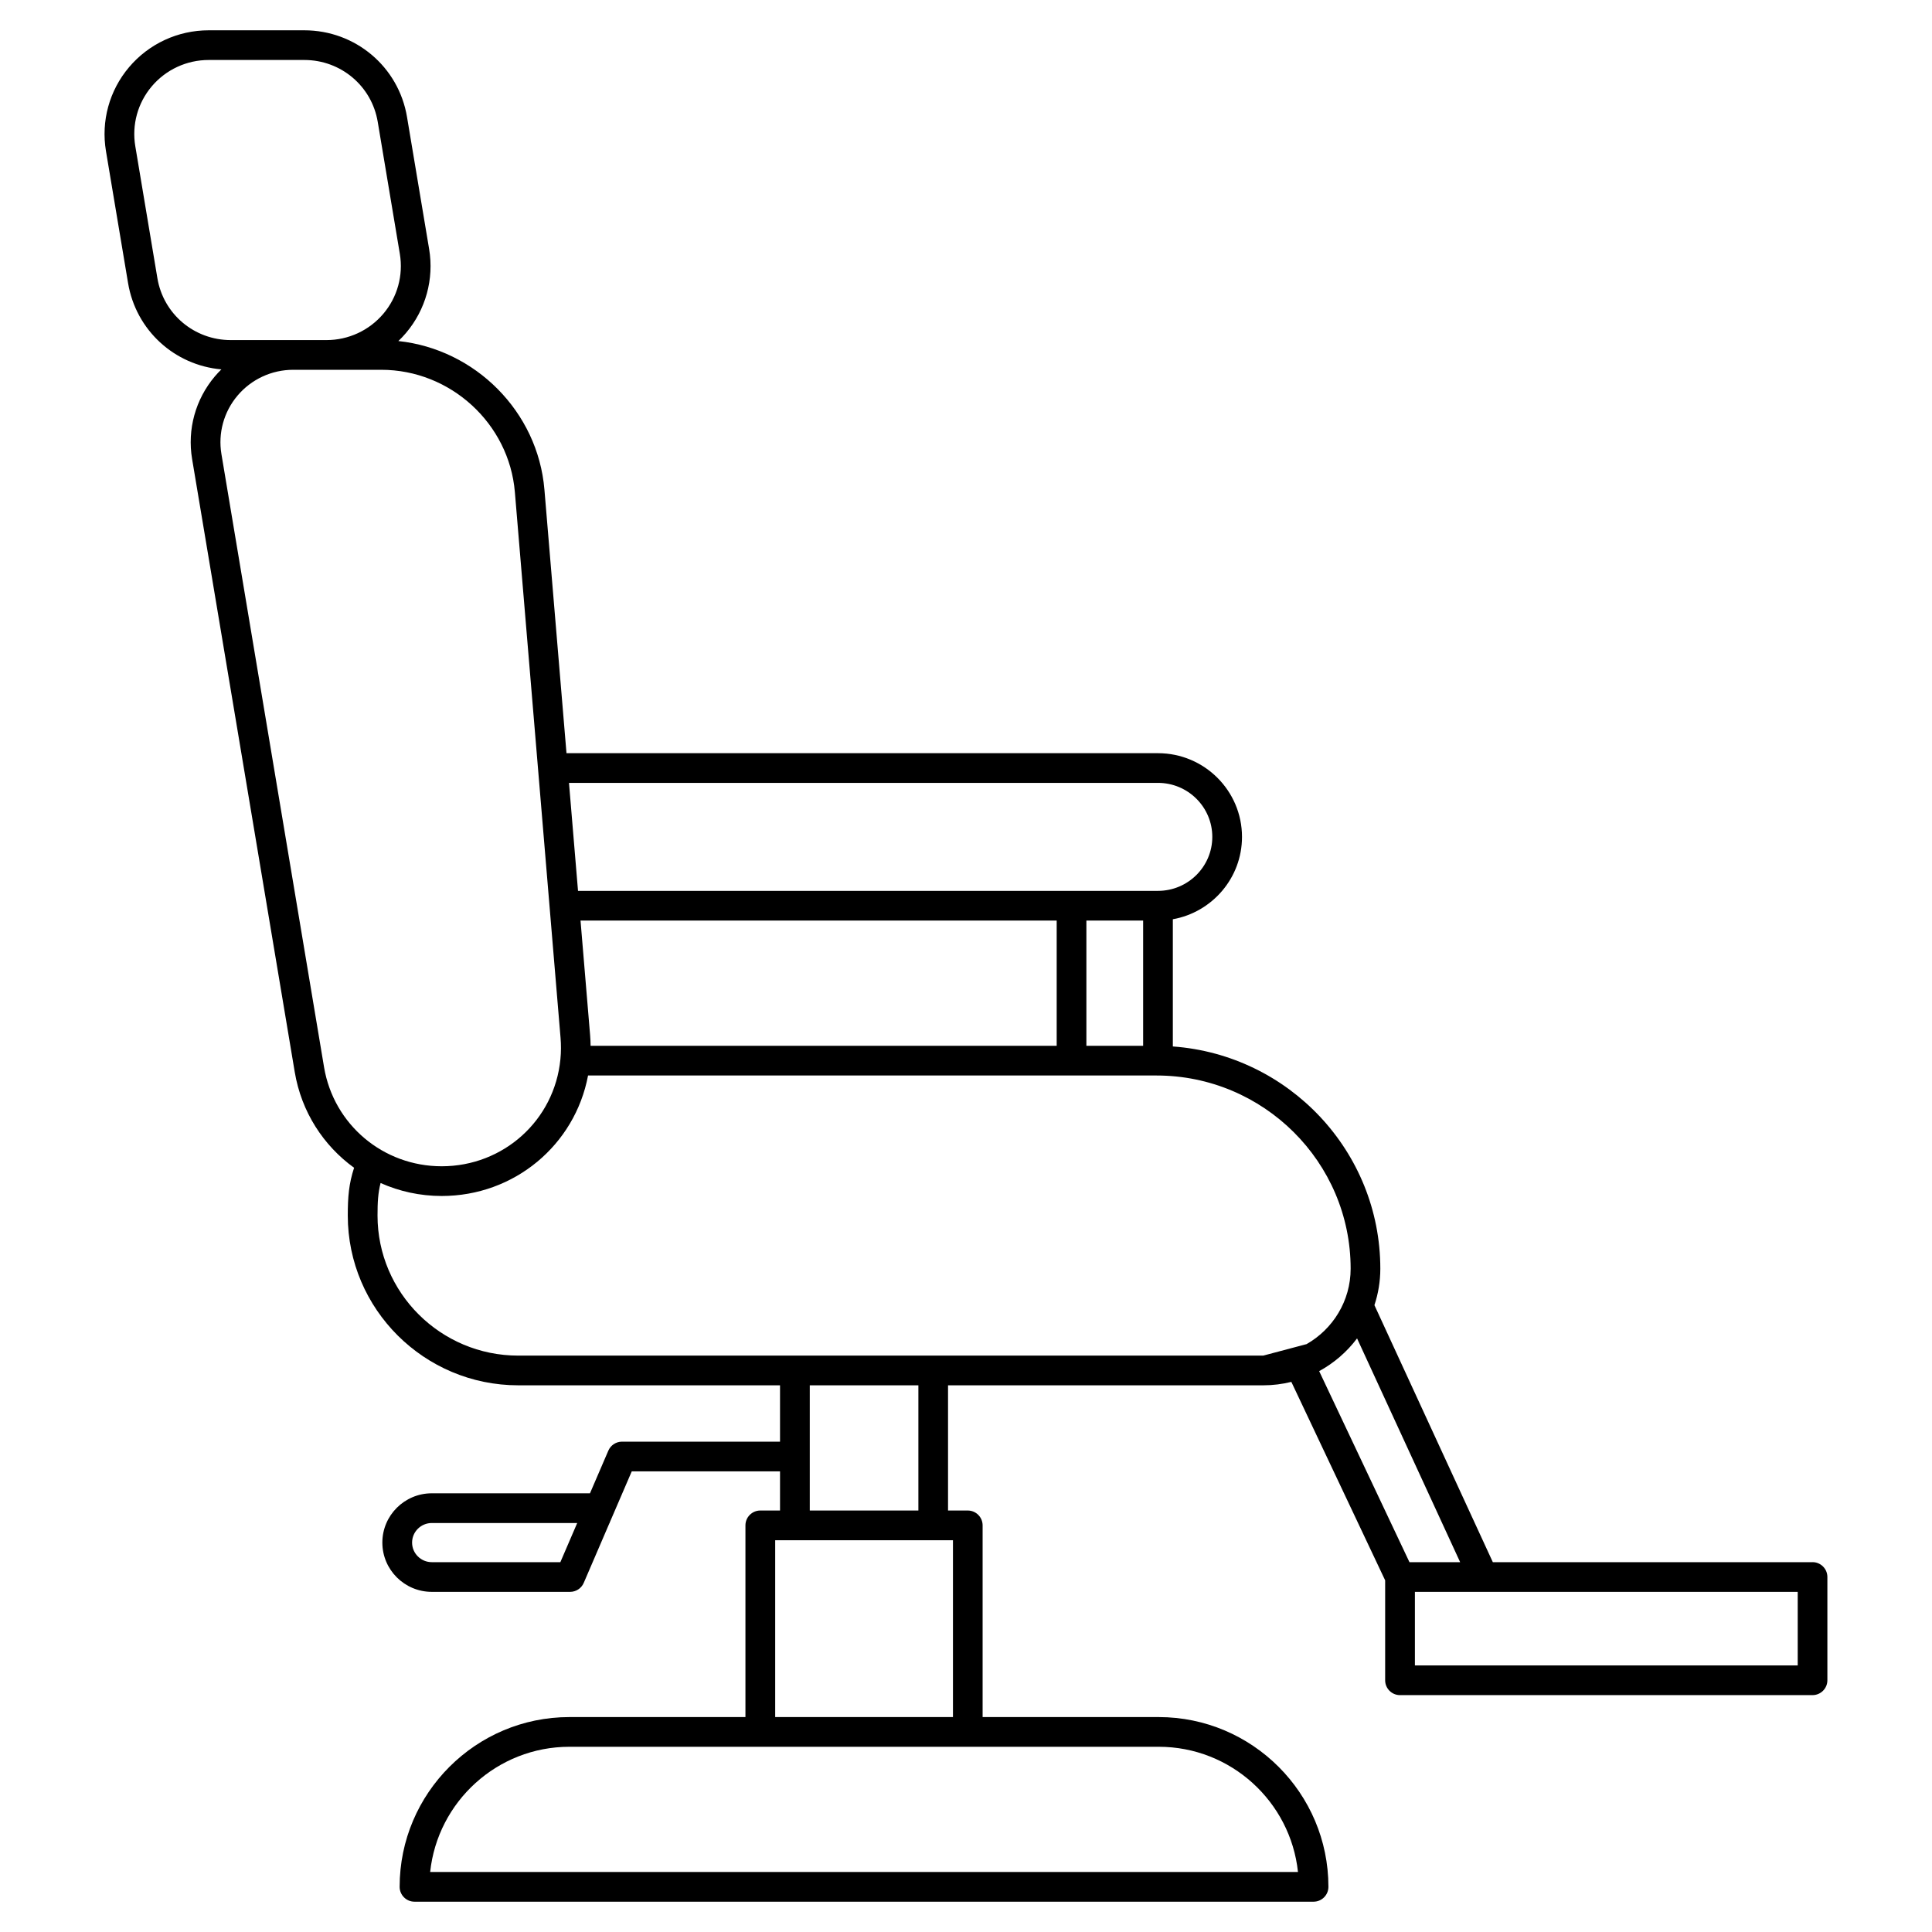 <?xml version="1.0" encoding="UTF-8"?>
<!-- Uploaded to: SVG Repo, www.svgrepo.com, Generator: SVG Repo Mixer Tools -->
<svg fill="#000000" width="800px" height="800px" version="1.1" viewBox="144 144 512 512" xmlns="http://www.w3.org/2000/svg">
 <path d="m624.35 557.99h-84.734l-31.379-68.113c1.008-3.043 1.562-6.285 1.562-9.66 0-31.117-24.293-56.676-54.984-58.895v-33.711c10.406-1.859 18.328-10.934 18.328-21.828 0-12.23-9.988-22.18-22.266-22.18h-156.75l-5.848-69.844c-1.734-20.699-18.34-37.215-38.703-39.379 0.707-0.676 1.383-1.391 2.023-2.144 5.227-6.172 7.457-14.281 6.125-22.242l-5.859-34.992c-2.227-13.312-13.676-22.973-27.223-22.973h-25.336c-8.152 0-15.844 3.562-21.098 9.77-5.227 6.172-7.457 14.281-6.125 22.242l5.859 34.992c2.09 12.484 12.293 21.758 24.73 22.859-0.602 0.59-1.188 1.203-1.734 1.855-5.144 6.078-7.34 14.059-6.027 21.898l27.199 162.45c1.766 10.555 7.594 19.496 15.73 25.379-1.391 4.246-1.672 7.731-1.672 12.66 0 24.809 20.266 44.988 45.172 44.988h69.375v14.934h-41.883c-1.574 0-2.992 0.938-3.613 2.379l-4.867 11.305h-41.922c-7.223 0-13.102 5.859-13.102 13.059 0 7.199 5.875 13.059 13.102 13.059h36.656c1.574 0 2.992-0.938 3.613-2.379l6.828-15.867h0.059v-0.133l5.836-13.551h39.293v10.375h-5.227c-2.172 0-3.938 1.762-3.938 3.938v50.801h-46.652c-24.809 0-44.988 20.184-44.988 44.988 0 2.172 1.762 3.938 3.938 3.938h238.26c2.172 0 3.938-1.762 3.938-3.938 0-24.809-20.184-44.988-44.988-44.988h-46.652v-50.801c0-2.172-1.762-3.938-3.938-3.938h-5.227v-33.18h83.52c2.57 0 5.07-0.32 7.461-0.91l24.859 52.594v26.484c0 2.172 1.762 3.938 3.938 3.938l109.32-0.004c2.172 0 3.938-1.762 3.938-3.938v-27.367c0-2.172-1.766-3.934-3.938-3.934zm-331.85 0h-34.066c-2.883 0-5.227-2.328-5.227-5.188 0-2.859 2.344-5.188 5.227-5.188h38.531zm158.38-206.52c7.938 0 14.391 6.418 14.391 14.309s-6.457 14.309-14.391 14.309l-153.7 0.004-2.394-28.617zm-3.938 36.492v33.18h-15.039v-33.18zm-22.91 0v33.18h-123.52c-0.012-0.926-0.047-1.855-0.125-2.781l-2.543-30.398zm-238.32-170.23-5.859-34.992c-0.949-5.676 0.641-11.457 4.367-15.859 3.758-4.438 9.258-6.984 15.09-6.984h25.336c9.684 0 17.867 6.894 19.457 16.395l5.859 34.992c0.949 5.676-0.641 11.457-4.367 15.859-3.758 4.438-9.258 6.984-15.09 6.984h-25.336c-9.684 0-17.867-6.894-19.457-16.395zm44.164 209.07-27.195-162.46c-0.93-5.551 0.629-11.207 4.273-15.512 3.676-4.34 9.055-6.832 14.762-6.832h23.328c18.328 0 33.879 14.238 35.402 32.41l12.105 144.61c0.16 1.895 0.148 3.809-0.035 5.68-1.566 16.176-15.09 28.375-31.461 28.375-15.52 0-28.629-11.051-31.18-26.273zm221.19 180.11c19.137 0 34.938 14.559 36.91 33.18h-229.98c1.973-18.625 17.773-33.18 36.91-33.18zm-54.523-54.734v46.863h-47.109v-46.863zm-37.945-7.875v-33.18h28.781v33.18zm131.61-44.086-11.441 3.035h-197.42c-20.57 0-37.301-16.648-37.301-37.117 0-3.551 0.137-5.992 0.812-8.625 4.957 2.211 10.441 3.438 16.195 3.438 19.227 0 35.309-13.496 38.785-31.93h150.65c28.367 0 51.445 22.965 51.445 51.195 0 8.562-4.723 16.043-11.711 20.012zm3.383 7.148c3.941-2.144 7.367-5.113 10.043-8.676l27.316 59.301h-13.43zm126.82 77.992h-101.45v-19.496h101.45z"/>
</svg>